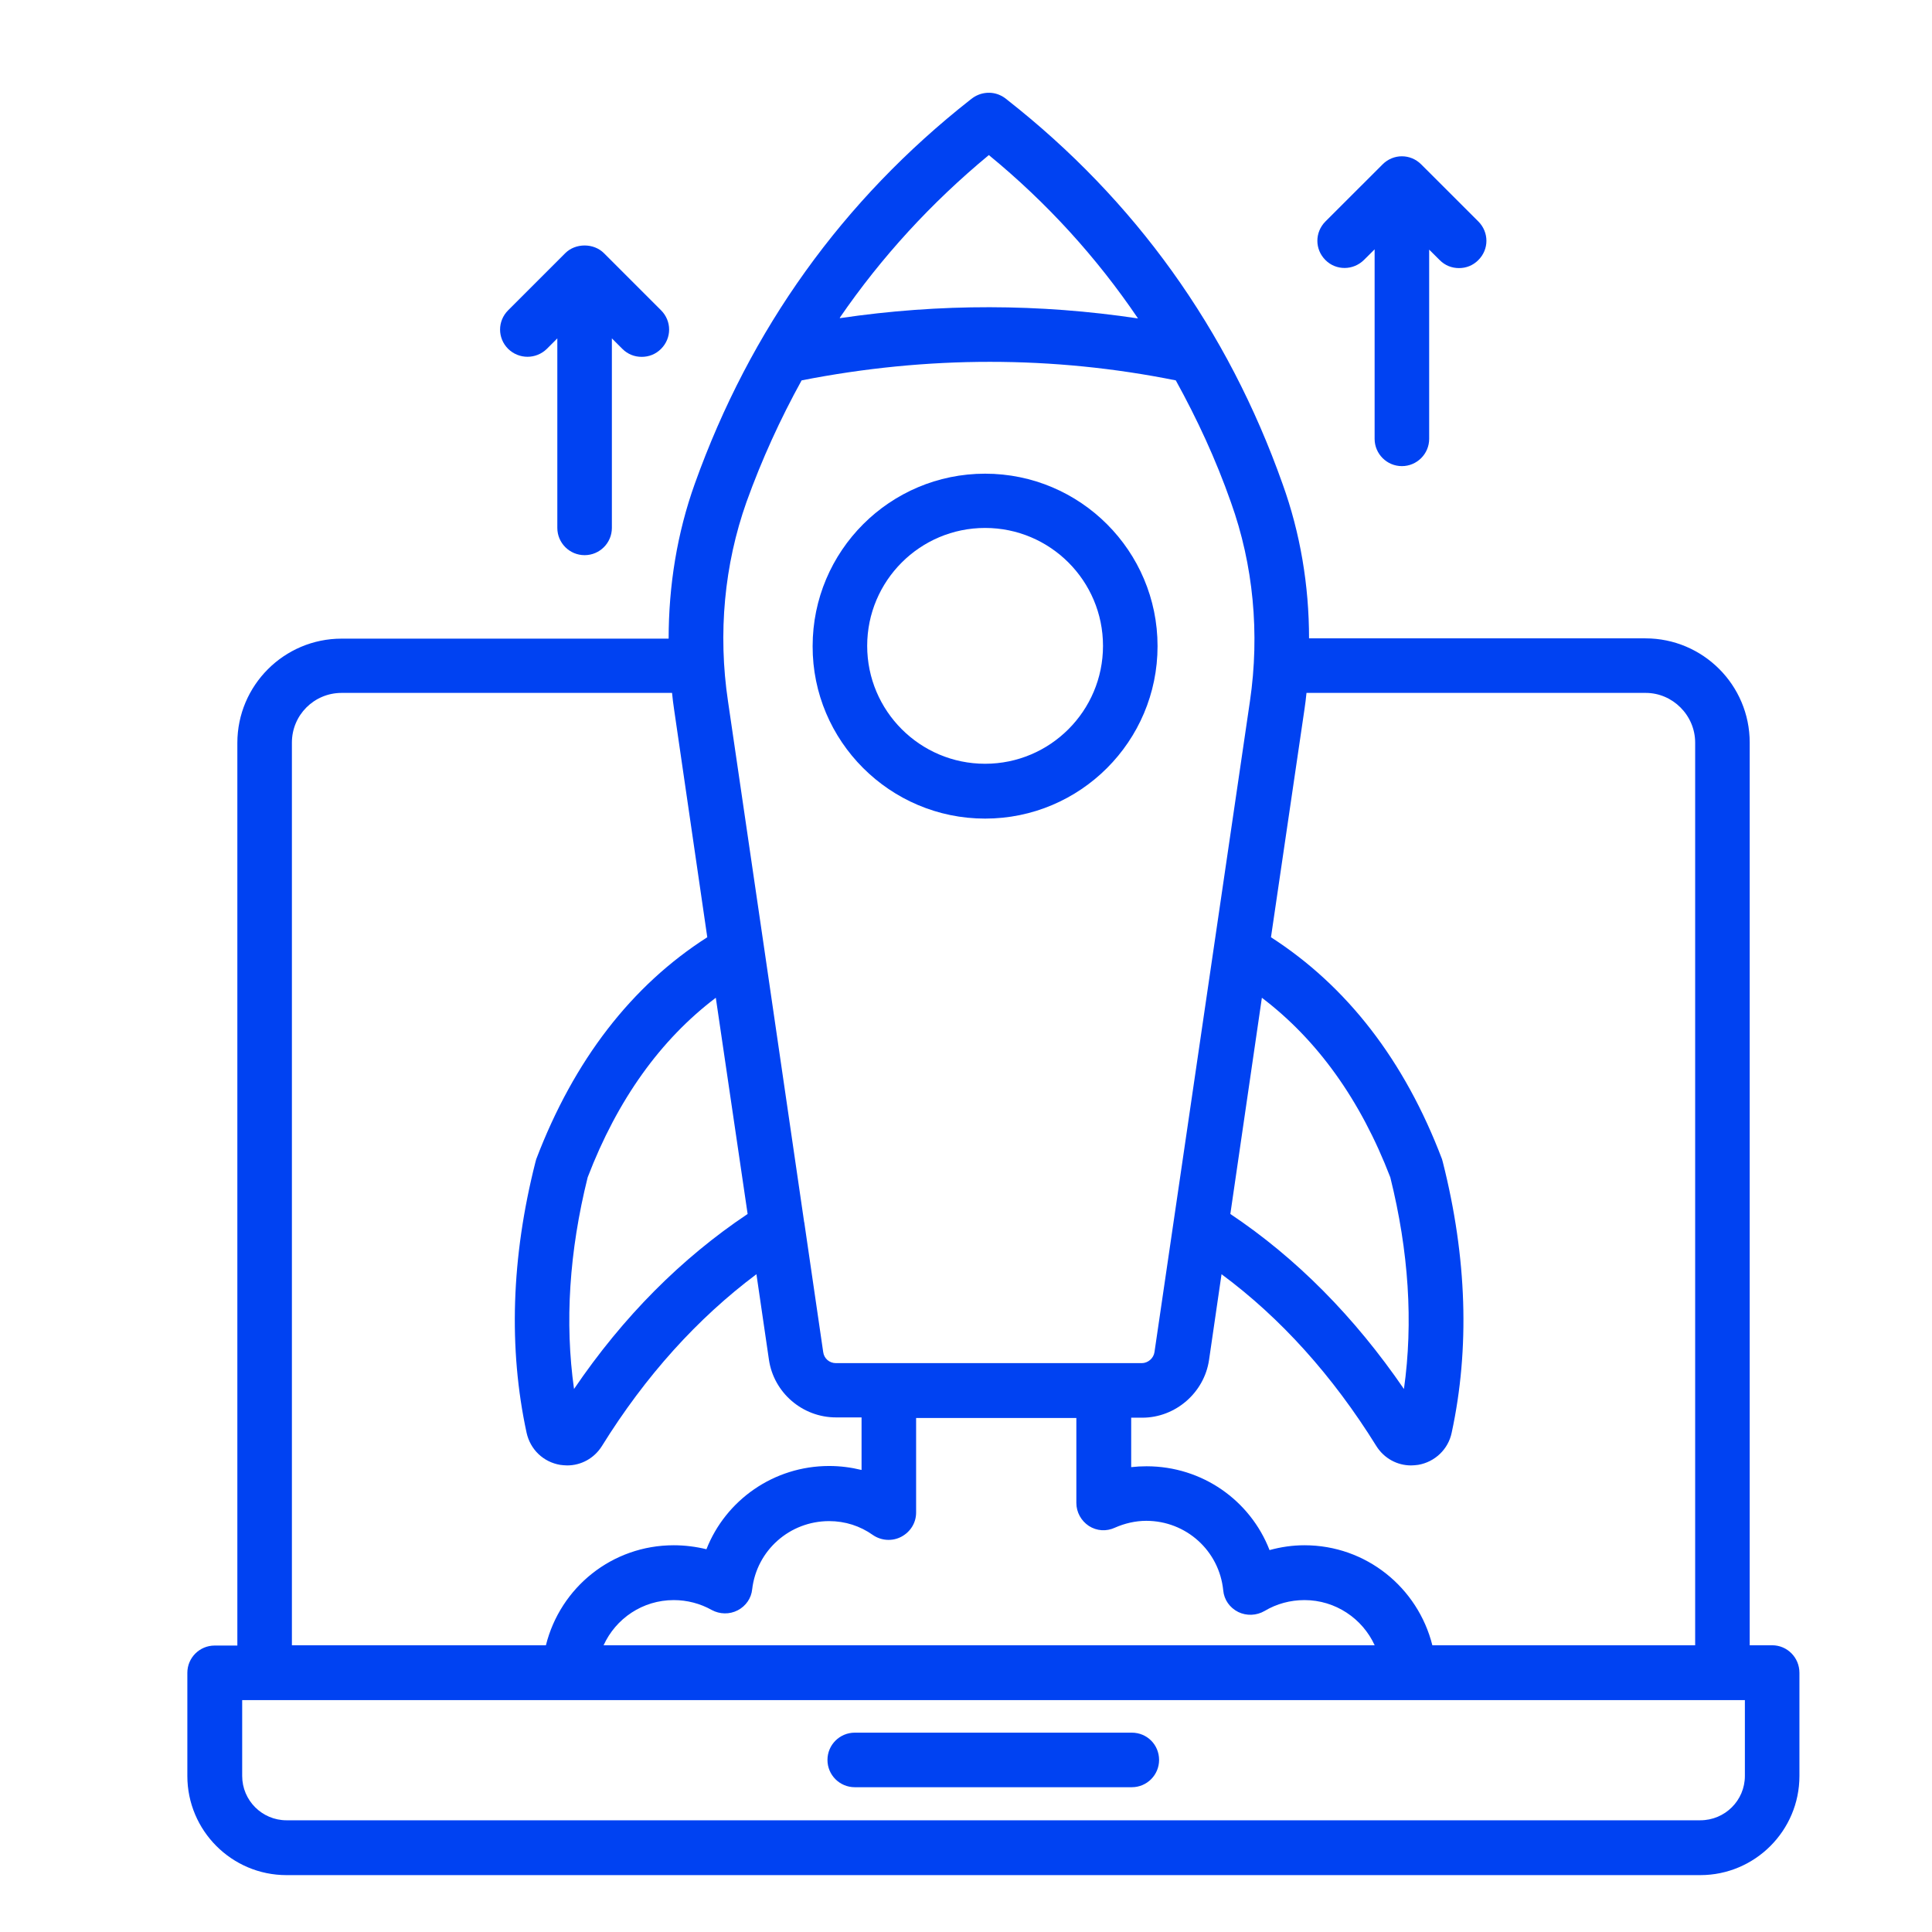 <svg width="34" height="34" viewBox="0 0 34 34" fill="none" xmlns="http://www.w3.org/2000/svg">
<path d="M31.187 28.954H30.792V13.069C30.792 12.054 29.967 11.234 28.957 11.234H23.037C23.037 10.299 22.882 9.379 22.572 8.519C21.607 5.794 19.972 3.519 17.722 1.754C17.687 1.724 17.642 1.694 17.607 1.679C17.442 1.599 17.242 1.624 17.097 1.739C17.092 1.744 17.082 1.749 17.077 1.754C14.832 3.519 13.202 5.789 12.227 8.514C11.917 9.379 11.767 10.304 11.767 11.239H6.012C4.997 11.239 4.177 12.064 4.177 13.074V28.959H3.777C3.512 28.959 3.297 29.174 3.297 29.439V31.254C3.297 32.214 4.077 32.999 5.042 32.999H29.922C30.882 32.999 31.667 32.219 31.667 31.254V29.439C31.667 29.169 31.452 28.954 31.187 28.954ZM15.862 27.044C16.022 26.959 16.122 26.799 16.122 26.619V24.954H18.942V26.449C18.942 26.614 19.027 26.764 19.162 26.854C19.302 26.944 19.472 26.954 19.622 26.884C19.792 26.809 19.982 26.764 20.172 26.764C20.872 26.764 21.457 27.289 21.527 27.989C21.542 28.154 21.642 28.294 21.792 28.369C21.937 28.439 22.112 28.434 22.257 28.349C22.467 28.224 22.707 28.159 22.957 28.159C23.502 28.159 23.977 28.484 24.192 28.954H10.622C10.837 28.484 11.307 28.159 11.857 28.159C12.092 28.159 12.322 28.219 12.527 28.334C12.667 28.409 12.837 28.414 12.982 28.339C13.127 28.264 13.222 28.124 13.237 27.969C13.317 27.284 13.897 26.769 14.592 26.769C14.872 26.769 15.137 26.854 15.362 27.014C15.507 27.114 15.702 27.129 15.862 27.044ZM29.832 13.069V28.954H25.207C24.952 27.939 24.042 27.194 22.957 27.194C22.747 27.194 22.542 27.224 22.342 27.279C22.002 26.404 21.157 25.804 20.177 25.804C20.087 25.804 19.997 25.809 19.907 25.819V24.949H20.102C20.687 24.949 21.192 24.509 21.277 23.934L21.497 22.424C22.537 23.194 23.452 24.209 24.222 25.449C24.357 25.664 24.587 25.789 24.832 25.789C24.872 25.789 24.917 25.784 24.957 25.779C25.252 25.729 25.487 25.504 25.547 25.214C25.867 23.734 25.817 22.134 25.392 20.454C25.387 20.434 25.382 20.419 25.377 20.399C24.717 18.659 23.702 17.354 22.367 16.494L22.957 12.479C22.972 12.384 22.982 12.289 22.992 12.194H28.962C29.437 12.194 29.832 12.589 29.832 13.069ZM22.207 17.559C23.182 18.299 23.942 19.354 24.467 20.719C24.792 22.024 24.872 23.274 24.707 24.444C23.837 23.174 22.812 22.139 21.652 21.364L22.207 17.559ZM17.402 2.729C18.427 3.569 19.302 4.534 20.027 5.604C18.297 5.344 16.542 5.339 14.782 5.599C14.787 5.594 14.777 5.594 14.777 5.594C15.512 4.524 16.387 3.569 17.402 2.729ZM13.137 8.834C13.407 8.084 13.732 7.374 14.107 6.694C16.322 6.259 18.532 6.259 20.692 6.694C21.067 7.374 21.397 8.084 21.662 8.839C22.057 9.939 22.172 11.149 21.997 12.339L20.317 23.794C20.302 23.904 20.202 23.989 20.092 23.989H14.712C14.597 23.989 14.502 23.909 14.487 23.794L14.157 21.534C14.157 21.524 14.157 21.519 14.152 21.509L13.447 16.679L12.812 12.344C12.632 11.144 12.747 9.934 13.137 8.834ZM13.157 21.364C11.997 22.139 10.967 23.169 10.102 24.444C9.937 23.274 10.017 22.024 10.342 20.719C10.867 19.349 11.627 18.294 12.597 17.559L13.157 21.364ZM5.137 13.069C5.137 12.584 5.527 12.194 6.012 12.194H11.827C11.837 12.289 11.847 12.384 11.862 12.479L12.447 16.494C11.117 17.344 10.102 18.654 9.437 20.399C9.432 20.414 9.427 20.434 9.422 20.454C8.997 22.129 8.947 23.734 9.267 25.214C9.332 25.509 9.562 25.729 9.857 25.779C9.897 25.784 9.942 25.789 9.982 25.789C10.227 25.789 10.457 25.664 10.592 25.449C11.362 24.209 12.277 23.199 13.312 22.424L13.532 23.929C13.617 24.509 14.122 24.944 14.712 24.944H15.162V25.869C14.977 25.824 14.787 25.799 14.592 25.799C13.617 25.799 12.772 26.399 12.432 27.264C12.247 27.219 12.052 27.194 11.857 27.194C10.772 27.194 9.862 27.934 9.607 28.954H5.137V13.069ZM30.707 31.254C30.707 31.684 30.357 32.034 29.922 32.034H5.042C4.612 32.034 4.262 31.684 4.262 31.254V29.919H30.707V31.254Z" fill="#0042F2"/>
<path d="M19.918 30.492H15.043C14.777 30.492 14.562 30.707 14.562 30.972C14.562 31.237 14.777 31.452 15.043 31.452H19.918C20.183 31.452 20.398 31.237 20.398 30.972C20.398 30.707 20.188 30.492 19.918 30.492Z" fill="#0042F2"/>
<path d="M17.336 14.406C19.011 14.406 20.371 13.046 20.371 11.371C20.371 9.696 19.011 8.336 17.336 8.336C15.661 8.336 14.301 9.696 14.301 11.371C14.296 13.041 15.661 14.406 17.336 14.406ZM17.336 9.291C18.481 9.291 19.411 10.221 19.411 11.366C19.411 12.511 18.481 13.441 17.336 13.441C16.191 13.441 15.261 12.511 15.261 11.366C15.261 10.221 16.191 9.291 17.336 9.291Z" fill="#0042F2"/>
<path d="M24.006 4.572L24.191 4.388V7.723C24.191 7.987 24.406 8.203 24.671 8.203C24.936 8.203 25.151 7.987 25.151 7.723V4.393L25.336 4.577C25.431 4.673 25.551 4.718 25.676 4.718C25.801 4.718 25.921 4.673 26.016 4.577C26.206 4.388 26.206 4.088 26.016 3.897L25.011 2.893C24.821 2.703 24.521 2.703 24.331 2.893L23.326 3.897C23.136 4.088 23.136 4.388 23.326 4.577C23.511 4.763 23.816 4.763 24.006 4.572Z" fill="#0042F2"/>
<path d="M9.623 6.14L9.808 5.955V9.29C9.808 9.555 10.023 9.77 10.288 9.77C10.553 9.77 10.768 9.555 10.768 9.29V5.955L10.953 6.14C11.048 6.235 11.168 6.28 11.293 6.28C11.418 6.28 11.538 6.235 11.633 6.14C11.823 5.95 11.823 5.65 11.633 5.46L10.628 4.455C10.448 4.275 10.128 4.275 9.948 4.455L8.943 5.46C8.753 5.65 8.753 5.95 8.943 6.14C9.133 6.325 9.433 6.325 9.623 6.14Z" fill="#0042F2"/>
</svg>
